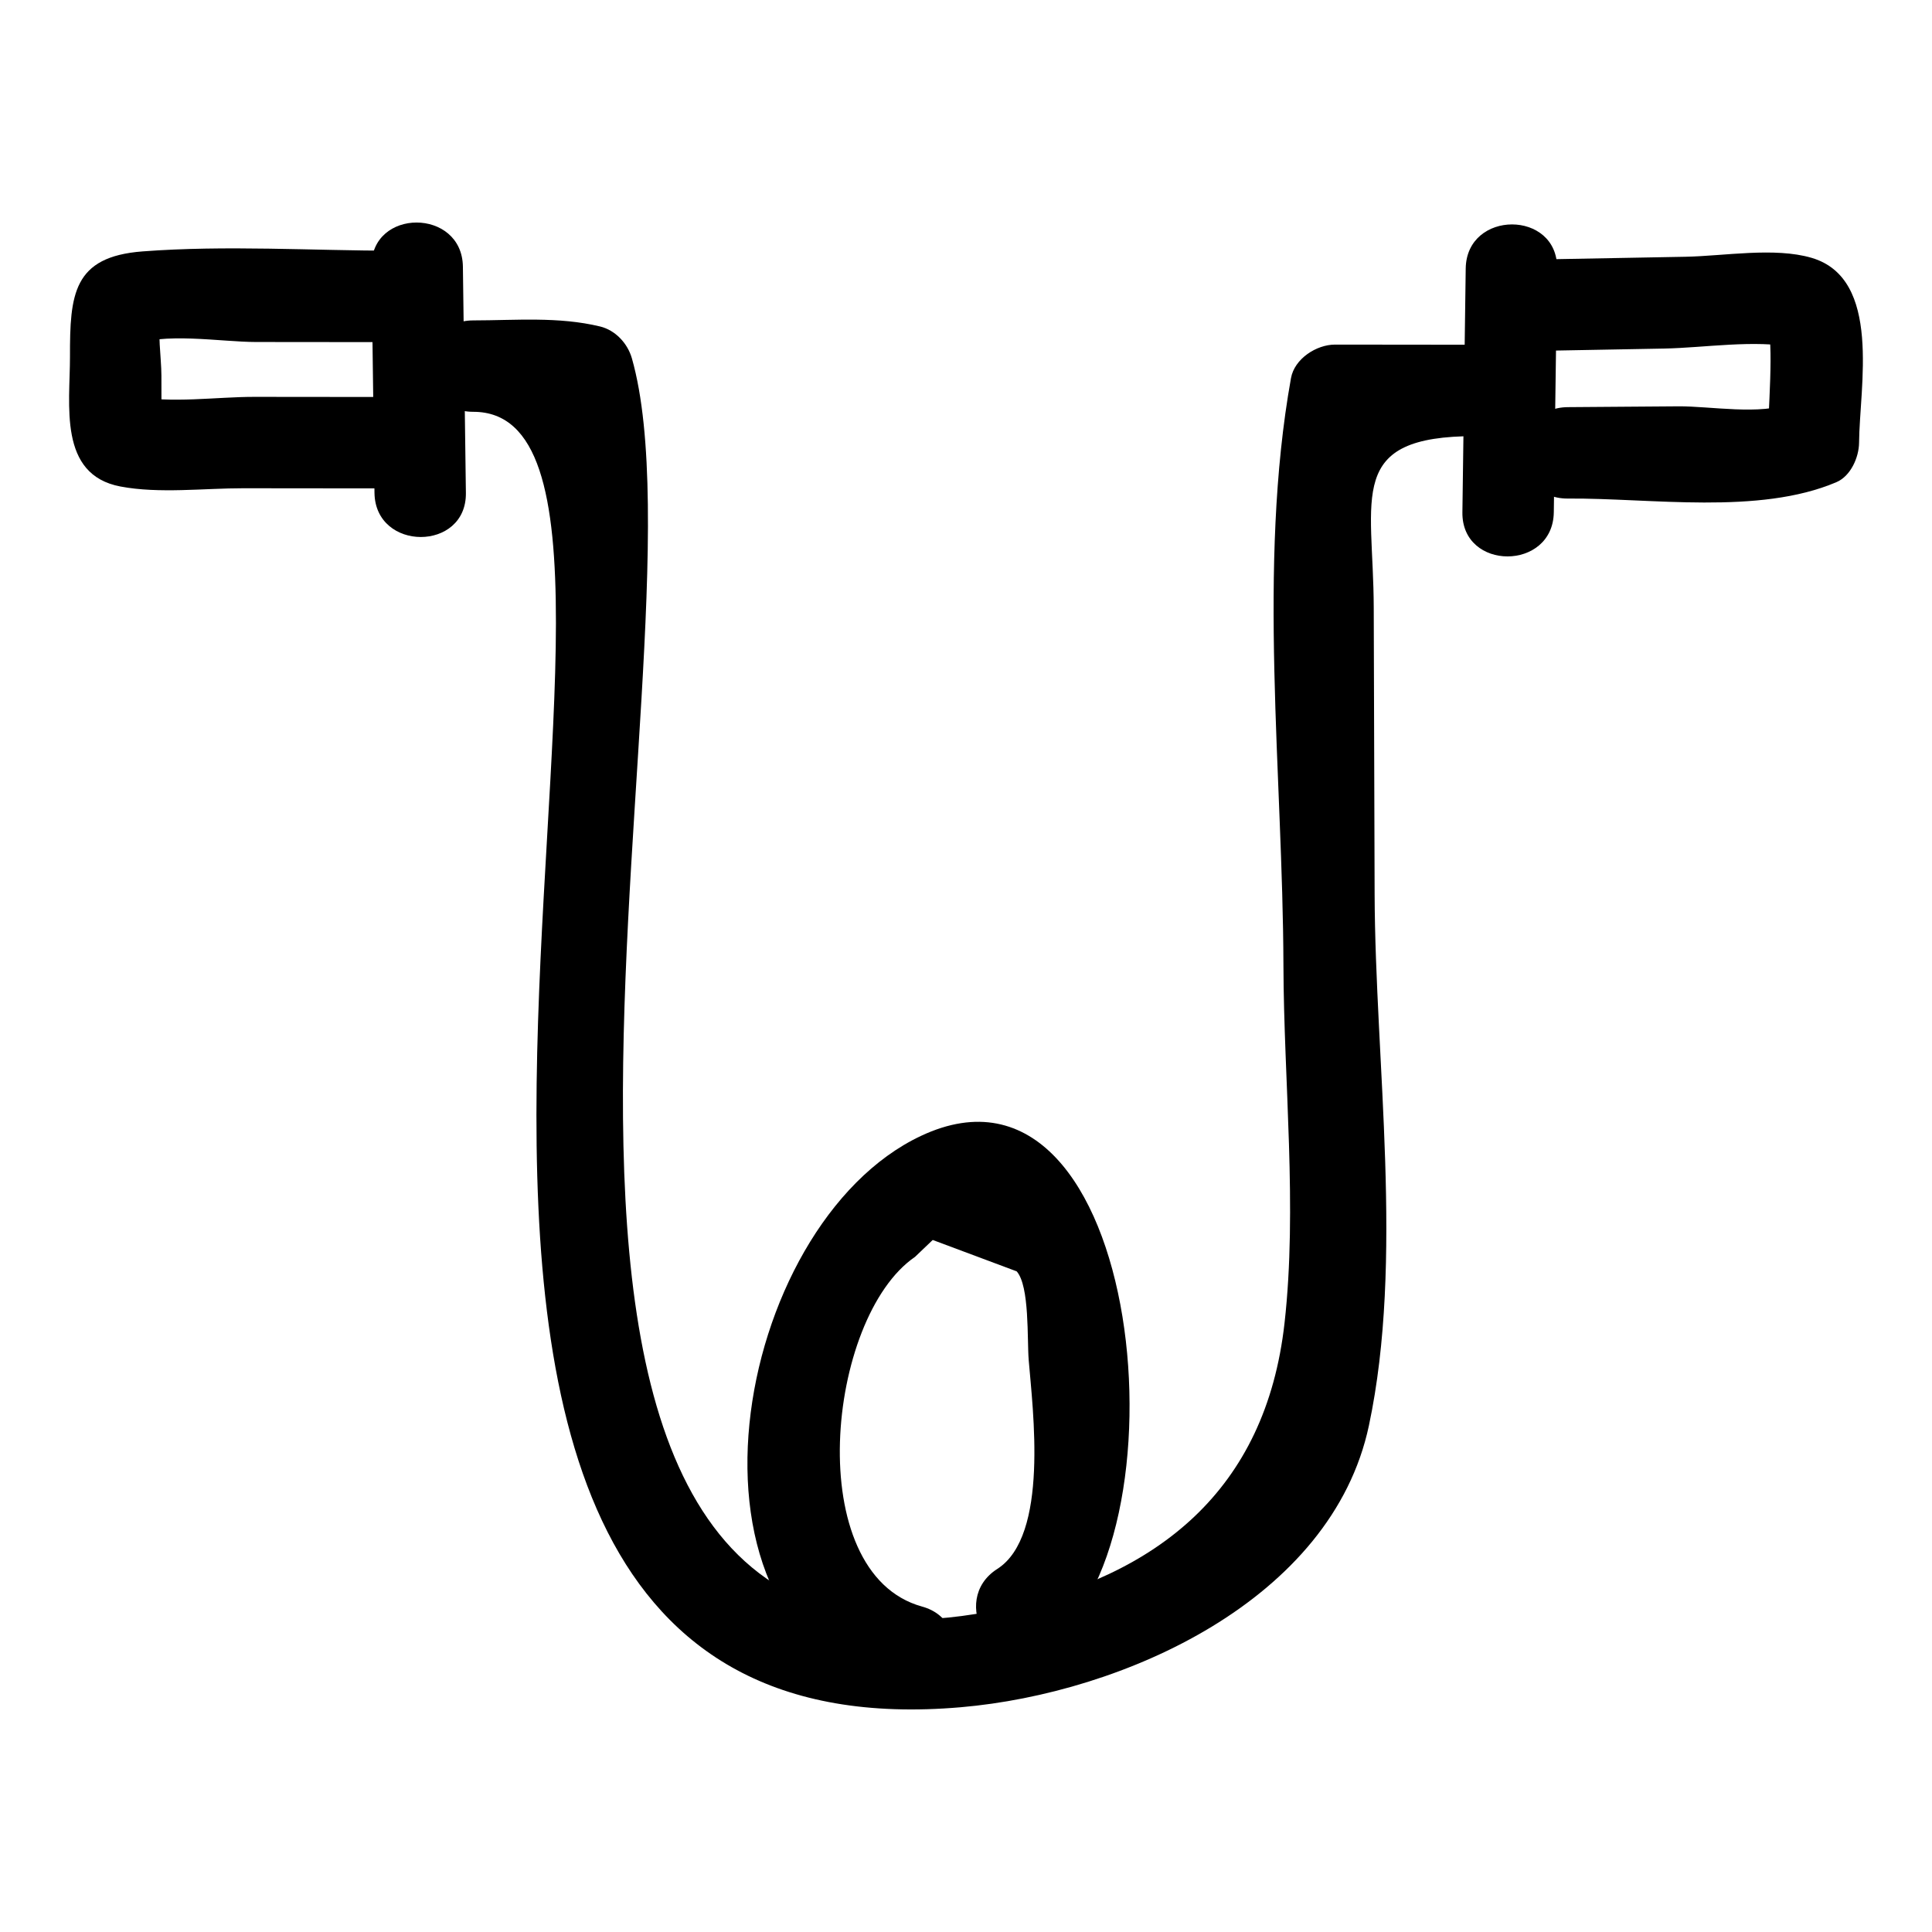 <?xml version="1.0" encoding="UTF-8"?>
<!-- Uploaded to: SVG Repo, www.svgrepo.com, Generator: SVG Repo Mixer Tools -->
<svg fill="#000000" width="800px" height="800px" version="1.1" viewBox="144 144 512 512" xmlns="http://www.w3.org/2000/svg">
 <g>
  <path d="m532.43 215.17c-0.293 21.531-0.586 43.059-0.879 64.59-0.211 15.59 24.008 15.598 24.223 0 0.293-21.531 0.586-43.059 0.879-64.59 0.211-15.59-24.008-15.598-24.223 0z"/>
  <path d="m551 237c11.332-0.211 22.66-0.418 33.992-0.629 10.727-0.199 23.969-2.418 34.527-0.309-2.414-1.855-4.824-3.711-7.238-5.566 1.973 3.172 0.215 23.844 0.164 30.824 2-3.484 4-6.973 6-10.457-7.644 3.258-21.379 0.754-29.586 0.816-9.793 0.074-19.59 0.145-29.383 0.219-15.578 0.117-15.617 24.336 0 24.223 21.965-0.164 50.648 4.414 71.195-4.344 3.801-1.621 5.969-6.602 6-10.457 0.109-14.723 6.156-43.488-12.586-48.992-9.816-2.883-23.227-0.473-33.426-0.285-13.219 0.246-26.438 0.488-39.656 0.734-15.574 0.289-15.625 24.512-0.004 24.223z"/>
  <path d="m242.45 214.67c0.266 19.98 0.531 39.965 0.793 59.945 0.207 15.574 24.43 15.617 24.223 0-0.266-19.98-0.531-39.965-0.793-59.945-0.207-15.574-24.43-15.617-24.223 0z"/>
  <path d="m248.83 210.45c-22.191-0.023-44.93-1.508-67.062 0.176-18.426 1.402-19.25 11.414-19.223 27.875 0.02 12.738-3.176 31.309 13.387 34.43 10.281 1.938 22.125 0.449 32.551 0.461 11.734 0.012 23.465 0.023 35.199 0.035 15.586 0.016 15.609-24.207 0-24.223-10.754-0.012-21.512-0.02-32.266-0.031-10.07-0.008-22.223 1.816-32.047-0.219 2.414 1.855 4.824 3.711 7.238 5.566 0.316 3.344 0.379 2.215 0.18-3.387-0.004-2.527-0.008-5.051-0.012-7.578-0.008-5.019-1.18-11.465-0.016-16.324-2.82 2.816-5.637 5.637-8.457 8.457 9.023-3.805 24.074-1.062 33.508-1.055 12.34 0.012 24.68 0.023 37.023 0.035 15.582 0.016 15.609-24.203-0.004-24.219z"/>
  <path d="m535.05 235.36c-12.414-0.012-24.832-0.027-37.246-0.039-4.91-0.004-10.754 3.731-11.68 8.891-8.93 49.773-2.152 105.19-2 155.61 0.094 30.734 3.723 64.215 0.293 94.789-4.984 44.469-33.738 66.996-74.676 75.758-159.88 34.223-75.414-250.96-98.281-331.4-1.129-3.969-4.367-7.473-8.457-8.457-11.035-2.656-22.293-1.613-33.586-1.602-15.586 0.016-15.613 24.238 0 24.223 69.871-0.066-68.148 360.36 129.22 343.3 43.008-3.715 98.316-28.352 108.14-74.648 9.332-43.988 1.652-96.109 1.512-140.93-0.078-25.277-0.156-50.555-0.234-75.832-0.09-29.48-7.547-45.484 26.996-45.449 15.59 0.02 15.613-24.203 0-24.219z"/>
  <path d="m388.34 569.75c-32.023-8.844-25.336-76.586-1.855-92.664 1.566-1.492 3.133-2.988 4.695-4.481 7.414 2.769 14.832 5.543 22.246 8.312 3.465 3.894 2.746 18.043 3.188 23.48 1.078 13.254 5.445 46.59-8.324 55.387-13.098 8.367-0.965 29.34 12.227 20.914 39.484-25.223 27.168-163.71-32.438-135.68-49.867 23.445-69.324 130.66-6.176 148.09 15.047 4.152 21.469-19.211 6.438-23.359z"/>
 </g>
</svg>